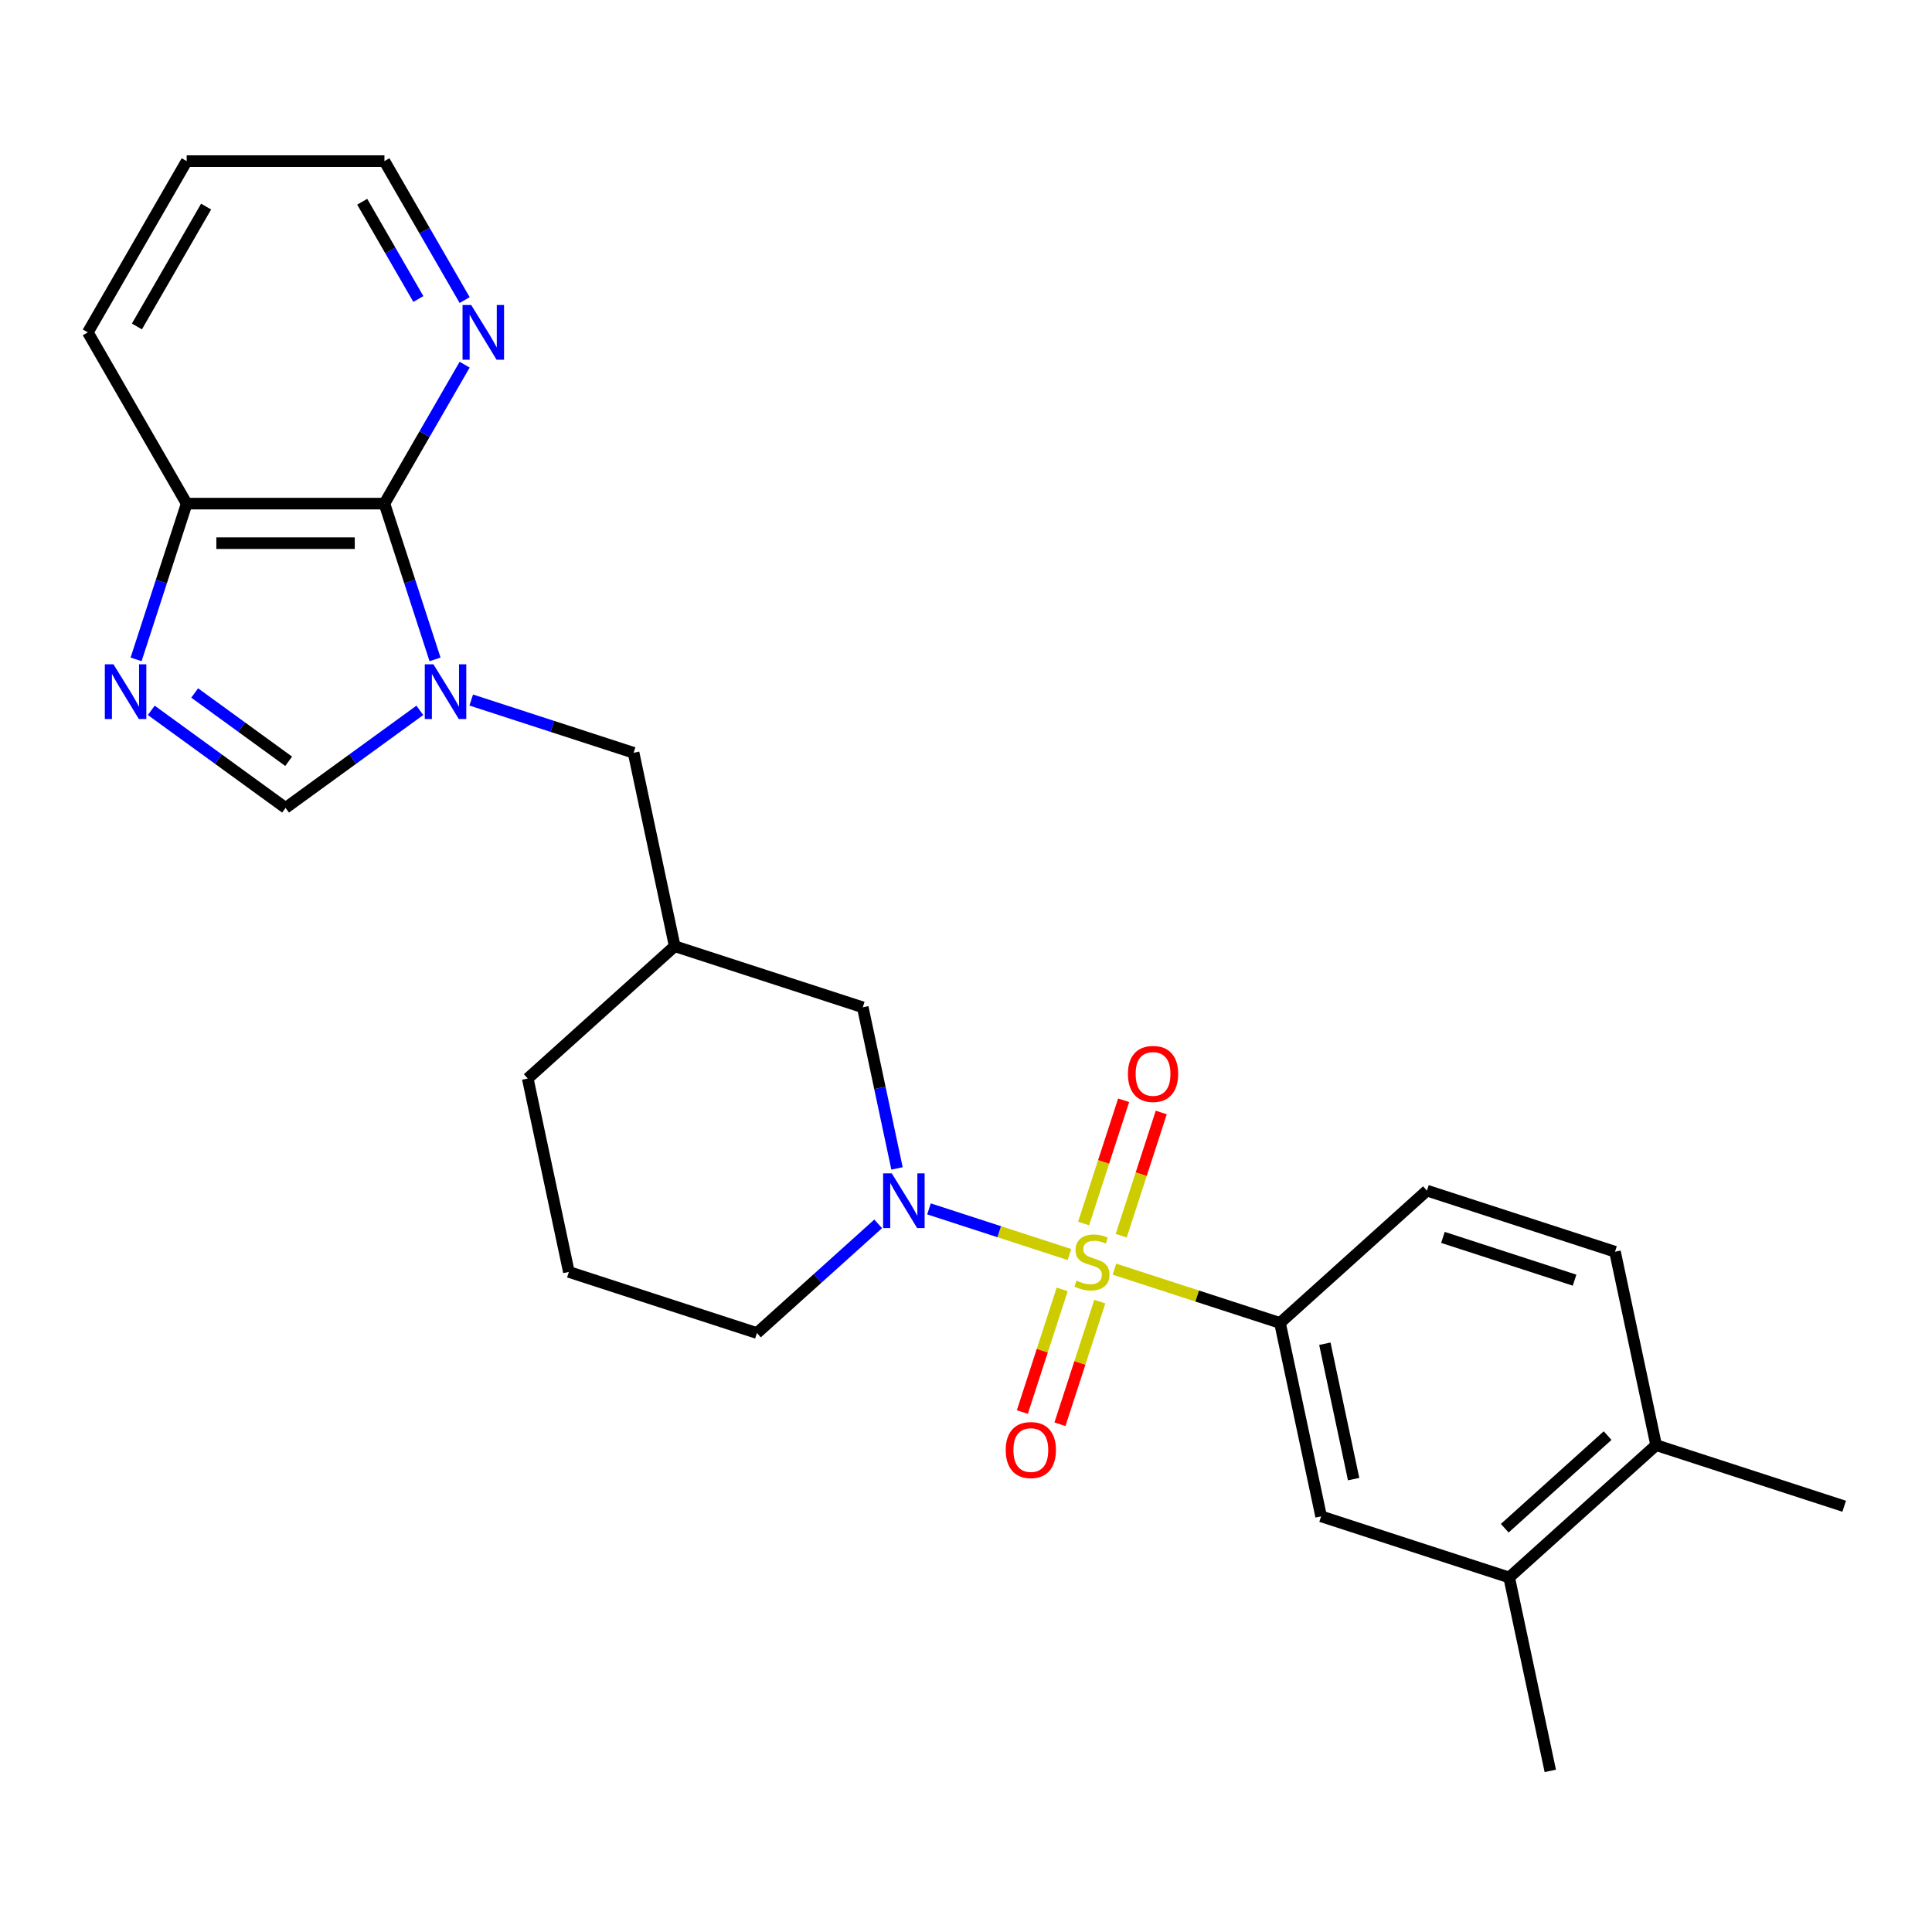 <?xml version='1.0' encoding='iso-8859-1'?>
<svg version='1.1' baseProfile='full'
              xmlns='http://www.w3.org/2000/svg'
                      xmlns:rdkit='http://www.rdkit.org/xml'
                      xmlns:xlink='http://www.w3.org/1999/xlink'
                  xml:space='preserve'
width='1000px' height='1000px' viewBox='0 0 1000 1000'>
<!-- END OF HEADER -->
<rect style='opacity:1.0;fill:#FFFFFF;stroke:none' width='1000' height='1000' x='0' y='0'> </rect>
<path class='bond-1' d='M 553.547,649.339 L 517.192,637.527' style='fill:none;fill-rule:evenodd;stroke:#CCCC00;stroke-width:6px;stroke-linecap:butt;stroke-linejoin:miter;stroke-opacity:1' />
<path class='bond-1' d='M 517.192,637.527 L 480.838,625.715' style='fill:none;fill-rule:evenodd;stroke:#0000FF;stroke-width:6px;stroke-linecap:butt;stroke-linejoin:miter;stroke-opacity:1' />
<path class='bond-5' d='M 576.824,656.903 L 619.675,670.826' style='fill:none;fill-rule:evenodd;stroke:#CCCC00;stroke-width:6px;stroke-linecap:butt;stroke-linejoin:miter;stroke-opacity:1' />
<path class='bond-5' d='M 619.675,670.826 L 662.525,684.749' style='fill:none;fill-rule:evenodd;stroke:#000000;stroke-width:6px;stroke-linecap:butt;stroke-linejoin:miter;stroke-opacity:1' />
<path class='bond-8' d='M 580.339,639.605 L 590.701,607.715' style='fill:none;fill-rule:evenodd;stroke:#CCCC00;stroke-width:6px;stroke-linecap:butt;stroke-linejoin:miter;stroke-opacity:1' />
<path class='bond-8' d='M 590.701,607.715 L 601.062,575.824' style='fill:none;fill-rule:evenodd;stroke:#FF0000;stroke-width:6px;stroke-linecap:butt;stroke-linejoin:miter;stroke-opacity:1' />
<path class='bond-8' d='M 560.871,633.279 L 571.233,601.389' style='fill:none;fill-rule:evenodd;stroke:#CCCC00;stroke-width:6px;stroke-linecap:butt;stroke-linejoin:miter;stroke-opacity:1' />
<path class='bond-8' d='M 571.233,601.389 L 581.594,569.499' style='fill:none;fill-rule:evenodd;stroke:#FF0000;stroke-width:6px;stroke-linecap:butt;stroke-linejoin:miter;stroke-opacity:1' />
<path class='bond-9' d='M 549.785,667.397 L 539.472,699.137' style='fill:none;fill-rule:evenodd;stroke:#CCCC00;stroke-width:6px;stroke-linecap:butt;stroke-linejoin:miter;stroke-opacity:1' />
<path class='bond-9' d='M 539.472,699.137 L 529.159,730.878' style='fill:none;fill-rule:evenodd;stroke:#FF0000;stroke-width:6px;stroke-linecap:butt;stroke-linejoin:miter;stroke-opacity:1' />
<path class='bond-9' d='M 569.253,673.722 L 558.94,705.463' style='fill:none;fill-rule:evenodd;stroke:#CCCC00;stroke-width:6px;stroke-linecap:butt;stroke-linejoin:miter;stroke-opacity:1' />
<path class='bond-9' d='M 558.94,705.463 L 548.627,737.203' style='fill:none;fill-rule:evenodd;stroke:#FF0000;stroke-width:6px;stroke-linecap:butt;stroke-linejoin:miter;stroke-opacity:1' />
<path class='bond-0' d='M 243.905,362.333 L 285.926,375.987' style='fill:none;fill-rule:evenodd;stroke:#0000FF;stroke-width:6px;stroke-linecap:butt;stroke-linejoin:miter;stroke-opacity:1' />
<path class='bond-0' d='M 285.926,375.987 L 327.946,389.64' style='fill:none;fill-rule:evenodd;stroke:#000000;stroke-width:6px;stroke-linecap:butt;stroke-linejoin:miter;stroke-opacity:1' />
<path class='bond-2' d='M 225.174,341.294 L 212.076,300.983' style='fill:none;fill-rule:evenodd;stroke:#0000FF;stroke-width:6px;stroke-linecap:butt;stroke-linejoin:miter;stroke-opacity:1' />
<path class='bond-2' d='M 212.076,300.983 L 198.979,260.672' style='fill:none;fill-rule:evenodd;stroke:#000000;stroke-width:6px;stroke-linecap:butt;stroke-linejoin:miter;stroke-opacity:1' />
<path class='bond-4' d='M 217.307,367.675 L 182.556,392.923' style='fill:none;fill-rule:evenodd;stroke:#0000FF;stroke-width:6px;stroke-linecap:butt;stroke-linejoin:miter;stroke-opacity:1' />
<path class='bond-4' d='M 182.556,392.923 L 147.804,418.172' style='fill:none;fill-rule:evenodd;stroke:#000000;stroke-width:6px;stroke-linecap:butt;stroke-linejoin:miter;stroke-opacity:1' />
<path class='bond-11' d='M 464.292,604.775 L 455.429,563.078' style='fill:none;fill-rule:evenodd;stroke:#0000FF;stroke-width:6px;stroke-linecap:butt;stroke-linejoin:miter;stroke-opacity:1' />
<path class='bond-11' d='M 455.429,563.078 L 446.566,521.381' style='fill:none;fill-rule:evenodd;stroke:#000000;stroke-width:6px;stroke-linecap:butt;stroke-linejoin:miter;stroke-opacity:1' />
<path class='bond-18' d='M 454.547,633.468 L 423.166,661.723' style='fill:none;fill-rule:evenodd;stroke:#0000FF;stroke-width:6px;stroke-linecap:butt;stroke-linejoin:miter;stroke-opacity:1' />
<path class='bond-18' d='M 423.166,661.723 L 391.785,689.978' style='fill:none;fill-rule:evenodd;stroke:#000000;stroke-width:6px;stroke-linecap:butt;stroke-linejoin:miter;stroke-opacity:1' />
<path class='bond-6' d='M 198.979,260.672 L 96.629,260.672' style='fill:none;fill-rule:evenodd;stroke:#000000;stroke-width:6px;stroke-linecap:butt;stroke-linejoin:miter;stroke-opacity:1' />
<path class='bond-6' d='M 183.626,281.142 L 111.982,281.142' style='fill:none;fill-rule:evenodd;stroke:#000000;stroke-width:6px;stroke-linecap:butt;stroke-linejoin:miter;stroke-opacity:1' />
<path class='bond-12' d='M 198.979,260.672 L 219.74,224.713' style='fill:none;fill-rule:evenodd;stroke:#000000;stroke-width:6px;stroke-linecap:butt;stroke-linejoin:miter;stroke-opacity:1' />
<path class='bond-12' d='M 219.74,224.713 L 240.501,188.754' style='fill:none;fill-rule:evenodd;stroke:#0000FF;stroke-width:6px;stroke-linecap:butt;stroke-linejoin:miter;stroke-opacity:1' />
<path class='bond-3' d='M 78.3,367.675 L 113.052,392.923' style='fill:none;fill-rule:evenodd;stroke:#0000FF;stroke-width:6px;stroke-linecap:butt;stroke-linejoin:miter;stroke-opacity:1' />
<path class='bond-3' d='M 113.052,392.923 L 147.804,418.172' style='fill:none;fill-rule:evenodd;stroke:#000000;stroke-width:6px;stroke-linecap:butt;stroke-linejoin:miter;stroke-opacity:1' />
<path class='bond-3' d='M 100.758,358.689 L 125.084,376.363' style='fill:none;fill-rule:evenodd;stroke:#0000FF;stroke-width:6px;stroke-linecap:butt;stroke-linejoin:miter;stroke-opacity:1' />
<path class='bond-3' d='M 125.084,376.363 L 149.41,394.037' style='fill:none;fill-rule:evenodd;stroke:#000000;stroke-width:6px;stroke-linecap:butt;stroke-linejoin:miter;stroke-opacity:1' />
<path class='bond-28' d='M 70.434,341.294 L 83.531,300.983' style='fill:none;fill-rule:evenodd;stroke:#0000FF;stroke-width:6px;stroke-linecap:butt;stroke-linejoin:miter;stroke-opacity:1' />
<path class='bond-28' d='M 83.531,300.983 L 96.629,260.672' style='fill:none;fill-rule:evenodd;stroke:#000000;stroke-width:6px;stroke-linecap:butt;stroke-linejoin:miter;stroke-opacity:1' />
<path class='bond-10' d='M 662.525,684.749 L 683.805,784.861' style='fill:none;fill-rule:evenodd;stroke:#000000;stroke-width:6px;stroke-linecap:butt;stroke-linejoin:miter;stroke-opacity:1' />
<path class='bond-10' d='M 685.74,695.51 L 700.636,765.589' style='fill:none;fill-rule:evenodd;stroke:#000000;stroke-width:6px;stroke-linecap:butt;stroke-linejoin:miter;stroke-opacity:1' />
<path class='bond-15' d='M 662.525,684.749 L 738.586,616.264' style='fill:none;fill-rule:evenodd;stroke:#000000;stroke-width:6px;stroke-linecap:butt;stroke-linejoin:miter;stroke-opacity:1' />
<path class='bond-23' d='M 96.629,260.672 L 45.455,172.035' style='fill:none;fill-rule:evenodd;stroke:#000000;stroke-width:6px;stroke-linecap:butt;stroke-linejoin:miter;stroke-opacity:1' />
<path class='bond-7' d='M 327.946,389.64 L 349.226,489.753' style='fill:none;fill-rule:evenodd;stroke:#000000;stroke-width:6px;stroke-linecap:butt;stroke-linejoin:miter;stroke-opacity:1' />
<path class='bond-13' d='M 683.805,784.861 L 781.145,816.489' style='fill:none;fill-rule:evenodd;stroke:#000000;stroke-width:6px;stroke-linecap:butt;stroke-linejoin:miter;stroke-opacity:1' />
<path class='bond-14' d='M 446.566,521.381 L 349.226,489.753' style='fill:none;fill-rule:evenodd;stroke:#000000;stroke-width:6px;stroke-linecap:butt;stroke-linejoin:miter;stroke-opacity:1' />
<path class='bond-21' d='M 240.501,155.317 L 219.74,119.357' style='fill:none;fill-rule:evenodd;stroke:#0000FF;stroke-width:6px;stroke-linecap:butt;stroke-linejoin:miter;stroke-opacity:1' />
<path class='bond-21' d='M 219.74,119.357 L 198.979,83.398' style='fill:none;fill-rule:evenodd;stroke:#000000;stroke-width:6px;stroke-linecap:butt;stroke-linejoin:miter;stroke-opacity:1' />
<path class='bond-21' d='M 216.545,154.764 L 202.012,129.592' style='fill:none;fill-rule:evenodd;stroke:#0000FF;stroke-width:6px;stroke-linecap:butt;stroke-linejoin:miter;stroke-opacity:1' />
<path class='bond-21' d='M 202.012,129.592 L 187.479,104.421' style='fill:none;fill-rule:evenodd;stroke:#000000;stroke-width:6px;stroke-linecap:butt;stroke-linejoin:miter;stroke-opacity:1' />
<path class='bond-22' d='M 781.145,816.489 L 802.425,916.602' style='fill:none;fill-rule:evenodd;stroke:#000000;stroke-width:6px;stroke-linecap:butt;stroke-linejoin:miter;stroke-opacity:1' />
<path class='bond-26' d='M 781.145,816.489 L 857.205,748.004' style='fill:none;fill-rule:evenodd;stroke:#000000;stroke-width:6px;stroke-linecap:butt;stroke-linejoin:miter;stroke-opacity:1' />
<path class='bond-26' d='M 778.857,791.004 L 832.099,743.065' style='fill:none;fill-rule:evenodd;stroke:#000000;stroke-width:6px;stroke-linecap:butt;stroke-linejoin:miter;stroke-opacity:1' />
<path class='bond-27' d='M 349.226,489.753 L 273.165,558.238' style='fill:none;fill-rule:evenodd;stroke:#000000;stroke-width:6px;stroke-linecap:butt;stroke-linejoin:miter;stroke-opacity:1' />
<path class='bond-17' d='M 738.586,616.264 L 835.926,647.891' style='fill:none;fill-rule:evenodd;stroke:#000000;stroke-width:6px;stroke-linecap:butt;stroke-linejoin:miter;stroke-opacity:1' />
<path class='bond-17' d='M 746.861,640.476 L 814.999,662.615' style='fill:none;fill-rule:evenodd;stroke:#000000;stroke-width:6px;stroke-linecap:butt;stroke-linejoin:miter;stroke-opacity:1' />
<path class='bond-16' d='M 857.205,748.004 L 835.926,647.891' style='fill:none;fill-rule:evenodd;stroke:#000000;stroke-width:6px;stroke-linecap:butt;stroke-linejoin:miter;stroke-opacity:1' />
<path class='bond-24' d='M 857.205,748.004 L 954.545,779.632' style='fill:none;fill-rule:evenodd;stroke:#000000;stroke-width:6px;stroke-linecap:butt;stroke-linejoin:miter;stroke-opacity:1' />
<path class='bond-19' d='M 391.785,689.978 L 294.445,658.351' style='fill:none;fill-rule:evenodd;stroke:#000000;stroke-width:6px;stroke-linecap:butt;stroke-linejoin:miter;stroke-opacity:1' />
<path class='bond-20' d='M 294.445,658.351 L 273.165,558.238' style='fill:none;fill-rule:evenodd;stroke:#000000;stroke-width:6px;stroke-linecap:butt;stroke-linejoin:miter;stroke-opacity:1' />
<path class='bond-25' d='M 198.979,83.398 L 96.629,83.398' style='fill:none;fill-rule:evenodd;stroke:#000000;stroke-width:6px;stroke-linecap:butt;stroke-linejoin:miter;stroke-opacity:1' />
<path class='bond-29' d='M 45.455,172.035 L 96.629,83.398' style='fill:none;fill-rule:evenodd;stroke:#000000;stroke-width:6px;stroke-linecap:butt;stroke-linejoin:miter;stroke-opacity:1' />
<path class='bond-29' d='M 70.858,168.975 L 106.68,106.929' style='fill:none;fill-rule:evenodd;stroke:#000000;stroke-width:6px;stroke-linecap:butt;stroke-linejoin:miter;stroke-opacity:1' />
<path  class='atom-0' d='M 557.185 662.841
Q 557.505 662.961, 558.825 663.521
Q 560.145 664.081, 561.585 664.441
Q 563.065 664.761, 564.505 664.761
Q 567.185 664.761, 568.745 663.481
Q 570.305 662.161, 570.305 659.881
Q 570.305 658.321, 569.505 657.361
Q 568.745 656.401, 567.545 655.881
Q 566.345 655.361, 564.345 654.761
Q 561.825 654.001, 560.305 653.281
Q 558.825 652.561, 557.745 651.041
Q 556.705 649.521, 556.705 646.961
Q 556.705 643.401, 559.105 641.201
Q 561.545 639.001, 566.345 639.001
Q 569.625 639.001, 573.345 640.561
L 572.425 643.641
Q 569.025 642.241, 566.465 642.241
Q 563.705 642.241, 562.185 643.401
Q 560.665 644.521, 560.705 646.481
Q 560.705 648.001, 561.465 648.921
Q 562.265 649.841, 563.385 650.361
Q 564.545 650.881, 566.465 651.481
Q 569.025 652.281, 570.545 653.081
Q 572.065 653.881, 573.145 655.521
Q 574.265 657.121, 574.265 659.881
Q 574.265 663.801, 571.625 665.921
Q 569.025 668.001, 564.665 668.001
Q 562.145 668.001, 560.225 667.441
Q 558.345 666.921, 556.105 666.001
L 557.185 662.841
' fill='#CCCC00'/>
<path  class='atom-1' d='M 224.346 343.852
L 233.626 358.852
Q 234.546 360.332, 236.026 363.012
Q 237.506 365.692, 237.586 365.852
L 237.586 343.852
L 241.346 343.852
L 241.346 372.172
L 237.466 372.172
L 227.506 355.772
Q 226.346 353.852, 225.106 351.652
Q 223.906 349.452, 223.546 348.772
L 223.546 372.172
L 219.866 372.172
L 219.866 343.852
L 224.346 343.852
' fill='#0000FF'/>
<path  class='atom-2' d='M 461.585 607.333
L 470.865 622.333
Q 471.785 623.813, 473.265 626.493
Q 474.745 629.173, 474.825 629.333
L 474.825 607.333
L 478.585 607.333
L 478.585 635.653
L 474.705 635.653
L 464.745 619.253
Q 463.585 617.333, 462.345 615.133
Q 461.145 612.933, 460.785 612.253
L 460.785 635.653
L 457.105 635.653
L 457.105 607.333
L 461.585 607.333
' fill='#0000FF'/>
<path  class='atom-4' d='M 58.742 343.852
L 68.022 358.852
Q 68.942 360.332, 70.421 363.012
Q 71.901 365.692, 71.981 365.852
L 71.981 343.852
L 75.742 343.852
L 75.742 372.172
L 71.862 372.172
L 61.901 355.772
Q 60.742 353.852, 59.502 351.652
Q 58.301 349.452, 57.941 348.772
L 57.941 372.172
L 54.261 372.172
L 54.261 343.852
L 58.742 343.852
' fill='#0000FF'/>
<path  class='atom-9' d='M 583.813 555.861
Q 583.813 549.061, 587.173 545.261
Q 590.533 541.461, 596.813 541.461
Q 603.093 541.461, 606.453 545.261
Q 609.813 549.061, 609.813 555.861
Q 609.813 562.741, 606.413 566.661
Q 603.013 570.541, 596.813 570.541
Q 590.573 570.541, 587.173 566.661
Q 583.813 562.781, 583.813 555.861
M 596.813 567.341
Q 601.133 567.341, 603.453 564.461
Q 605.813 561.541, 605.813 555.861
Q 605.813 550.301, 603.453 547.501
Q 601.133 544.661, 596.813 544.661
Q 592.493 544.661, 590.133 547.461
Q 587.813 550.261, 587.813 555.861
Q 587.813 561.581, 590.133 564.461
Q 592.493 567.341, 596.813 567.341
' fill='#FF0000'/>
<path  class='atom-10' d='M 520.558 750.541
Q 520.558 743.741, 523.918 739.941
Q 527.278 736.141, 533.558 736.141
Q 539.838 736.141, 543.198 739.941
Q 546.558 743.741, 546.558 750.541
Q 546.558 757.421, 543.158 761.341
Q 539.758 765.221, 533.558 765.221
Q 527.318 765.221, 523.918 761.341
Q 520.558 757.461, 520.558 750.541
M 533.558 762.021
Q 537.878 762.021, 540.198 759.141
Q 542.558 756.221, 542.558 750.541
Q 542.558 744.981, 540.198 742.181
Q 537.878 739.341, 533.558 739.341
Q 529.238 739.341, 526.878 742.141
Q 524.558 744.941, 524.558 750.541
Q 524.558 756.261, 526.878 759.141
Q 529.238 762.021, 533.558 762.021
' fill='#FF0000'/>
<path  class='atom-13' d='M 243.893 157.875
L 253.173 172.875
Q 254.093 174.355, 255.573 177.035
Q 257.053 179.715, 257.133 179.875
L 257.133 157.875
L 260.893 157.875
L 260.893 186.195
L 257.013 186.195
L 247.053 169.795
Q 245.893 167.875, 244.653 165.675
Q 243.453 163.475, 243.093 162.795
L 243.093 186.195
L 239.413 186.195
L 239.413 157.875
L 243.893 157.875
' fill='#0000FF'/>
</svg>

